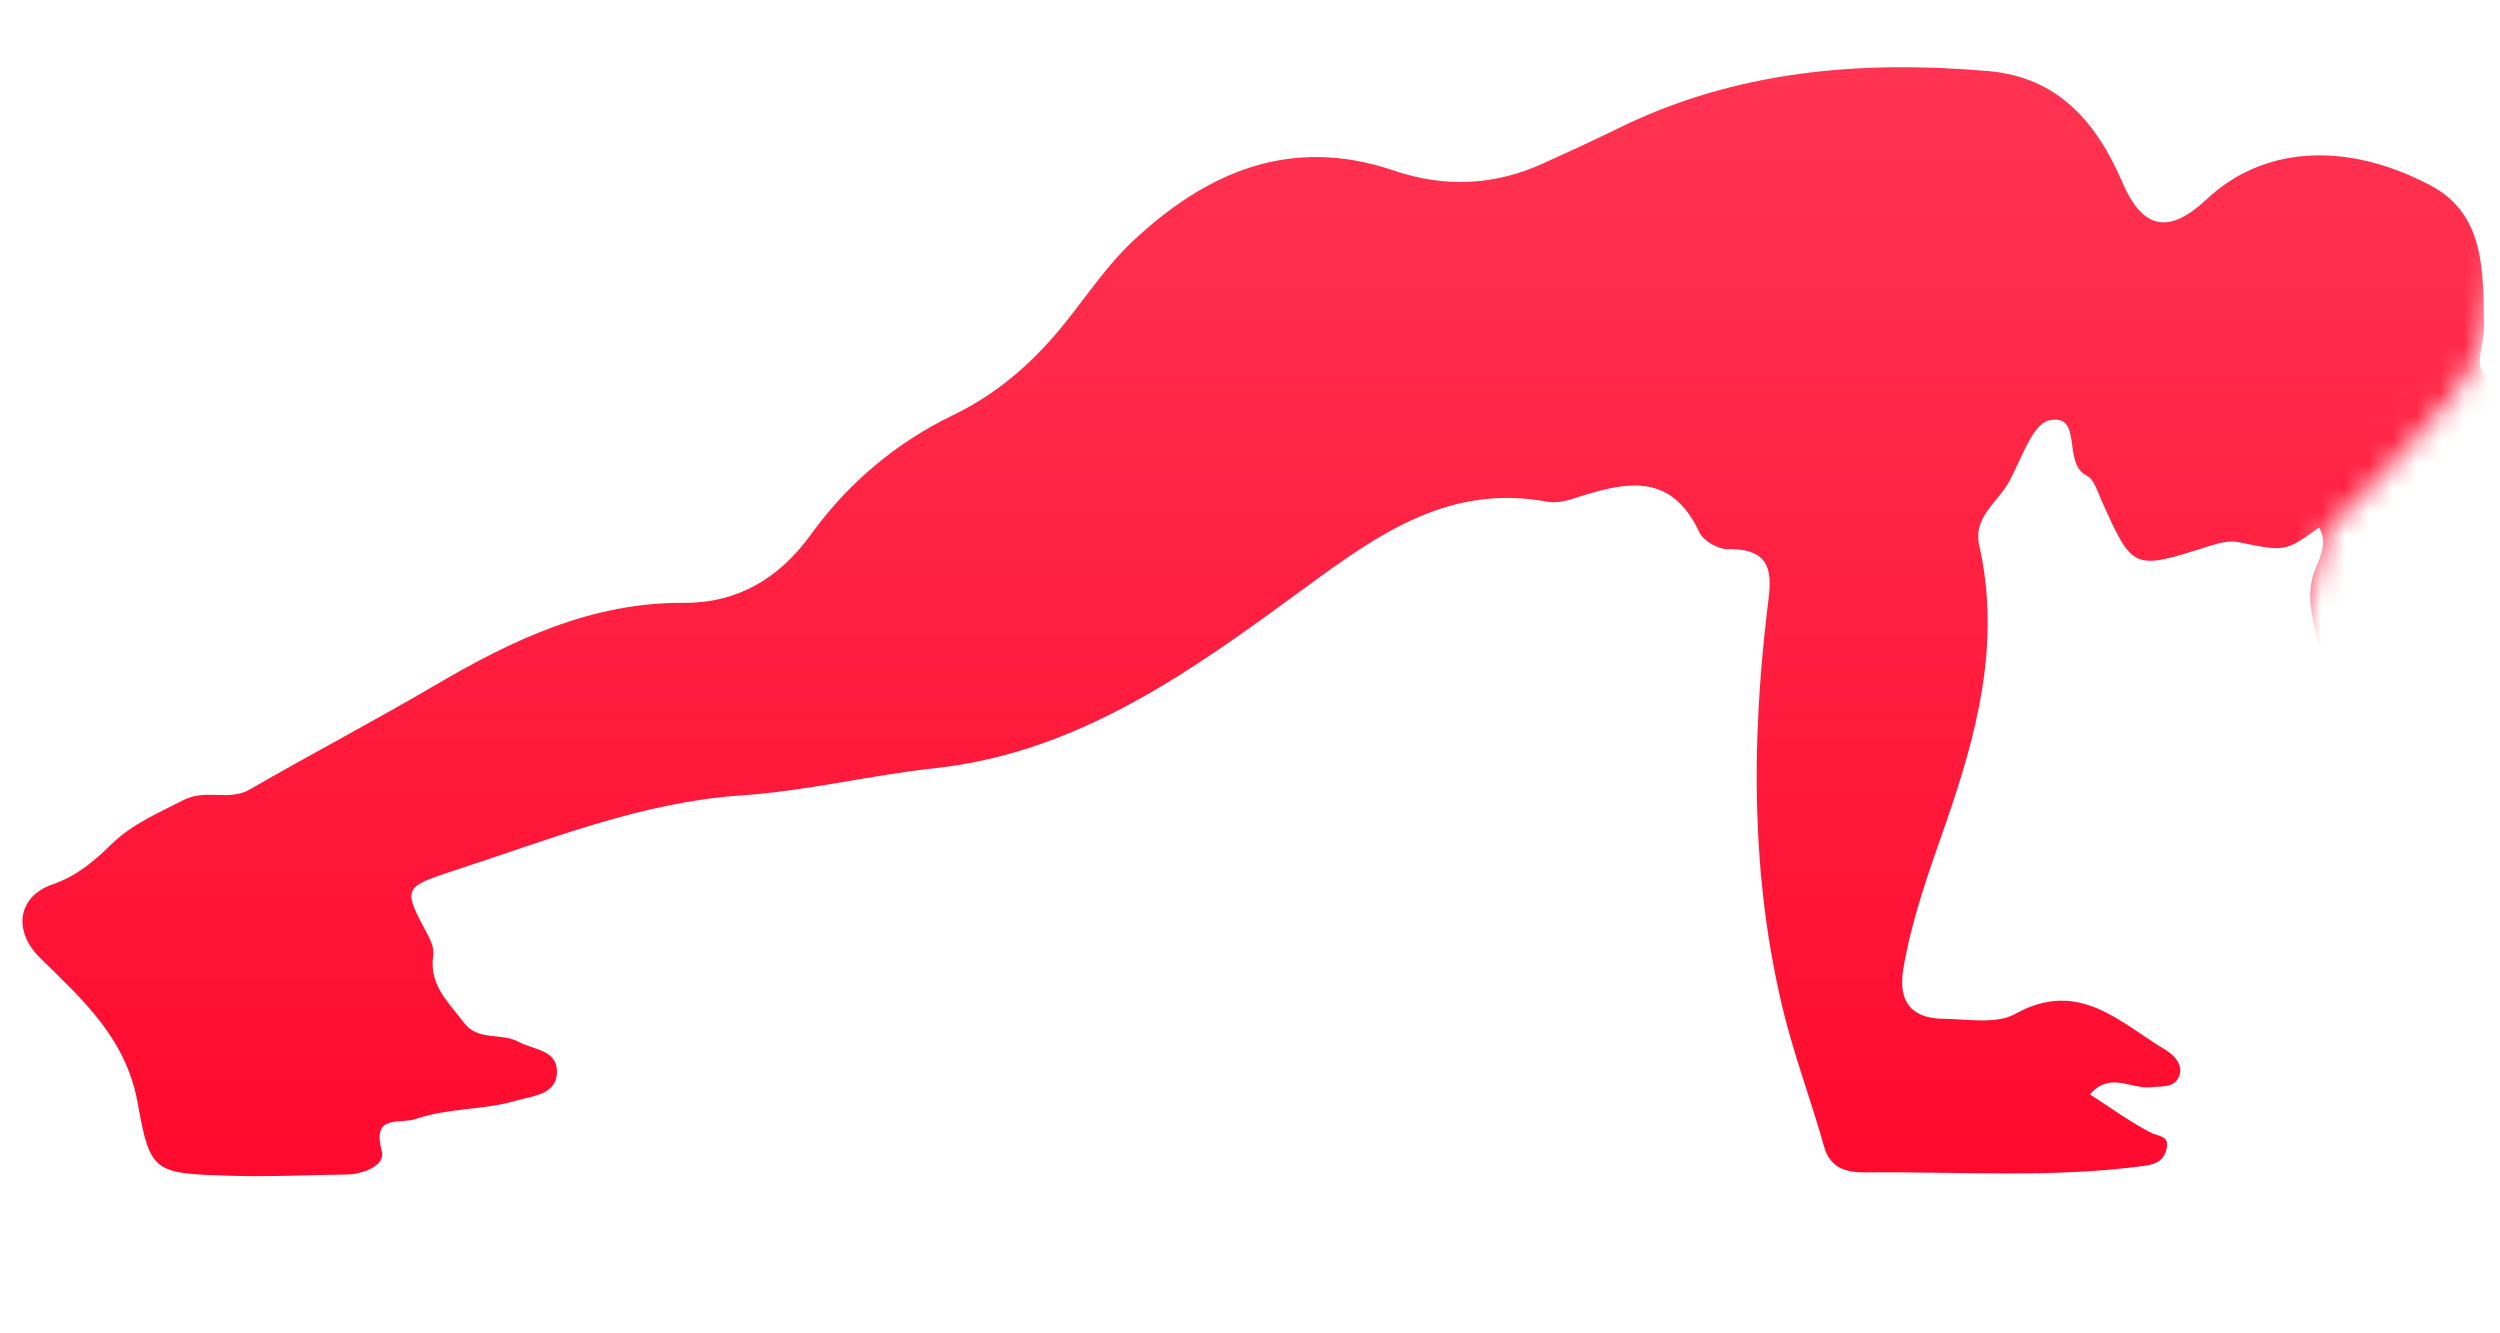 <?xml version="1.0" encoding="UTF-8"?> <svg xmlns="http://www.w3.org/2000/svg" width="105" height="56" viewBox="0 0 105 56" fill="none"><mask id="mask0_163_7746" style="mask-type:alpha" maskUnits="userSpaceOnUse" x="0" y="0" width="105" height="56"><path d="M100.049 19.942L97.687 22.31L94.261 36.02L95.442 55.588L0 54.093V6.98L104.065 0C104.065 0 105.907 8.663 104.42 13.835C104.292 14.277 104.241 14.534 104.065 14.957C103.68 15.884 102.648 17.075 102.648 17.075L100.049 19.942Z" fill="#D9D9D9"></path></mask><g mask="url(#mask0_163_7746)"><path d="M87.778 45.966C88.611 44.984 89.523 45.76 90.344 45.663C90.818 45.608 91.375 45.708 91.543 45.143C91.677 44.694 91.299 44.303 90.966 44.104C89.033 42.952 87.32 41.093 84.643 42.583C83.847 43.027 82.648 42.801 81.635 42.79C80.273 42.776 79.708 42.07 79.94 40.69C80.289 38.611 81.005 36.64 81.693 34.667C83.029 30.84 84.055 26.997 83.126 22.896C82.861 21.726 83.908 21.093 84.381 20.232C84.892 19.305 85.359 17.8 86.071 17.654C87.519 17.357 86.592 19.458 87.646 19.979C87.954 20.131 88.1 20.658 88.27 21.035C89.588 23.96 89.582 23.955 92.791 22.934C93.178 22.811 93.626 22.691 94.006 22.768C95.962 23.165 95.957 23.188 97.408 22.156C97.748 22.749 97.481 23.345 97.275 23.825C96.47 25.693 97.953 27.398 97.596 29.261C97.514 29.691 98.203 30.686 99.074 30.516C99.769 30.38 100.142 29.782 99.894 28.996C99.743 28.515 99.858 28.123 100.378 28.056C101.147 27.956 100.862 28.498 100.795 28.873C100.696 29.421 101.101 29.697 101.473 29.768C102.079 29.884 101.7 29.274 101.872 29.037C102.071 28.762 102.325 28.654 102.64 28.726C102.94 28.794 102.867 29.056 102.927 29.277C102.987 29.503 102.448 30.154 103.392 29.927C104.121 29.752 104.475 29.526 104.309 28.782C104.038 27.564 103.793 26.407 105.582 26.163C105.963 26.111 105.825 25.644 105.706 25.408C105.04 24.091 105.466 22.859 105.896 21.594C106.642 19.396 107.126 17.23 104.522 15.812C104.15 15.61 104.108 15.272 104.172 14.888C104.24 14.475 104.334 14.057 104.327 13.642C104.291 11.415 104.38 9.001 102.079 7.786C98.455 5.873 94.993 6.196 92.693 8.358C91.114 9.842 90.002 9.67 89.136 7.651C88.044 5.106 86.409 3.237 83.517 2.987C78.134 2.522 72.87 2.964 67.926 5.409C66.908 5.912 65.871 6.377 64.84 6.852C62.784 7.797 60.677 7.889 58.544 7.164C54.217 5.693 50.679 7.216 47.574 10.134C46.536 11.109 45.716 12.321 44.825 13.447C43.507 15.113 41.981 16.494 40.041 17.43C37.628 18.594 35.62 20.291 34.048 22.463C32.726 24.289 30.982 25.332 28.73 25.319C24.854 25.295 21.543 26.861 18.308 28.761C15.73 30.274 13.08 31.662 10.491 33.157C9.607 33.668 8.662 33.11 7.696 33.607C6.63 34.155 5.544 34.613 4.679 35.459C3.951 36.171 3.229 36.79 2.202 37.147C0.731 37.657 0.541 39.109 1.683 40.23C3.469 41.983 5.299 43.609 5.784 46.33C6.31 49.282 6.471 49.282 9.695 49.383C11.309 49.432 12.928 49.349 14.545 49.33C15.268 49.322 16.189 48.941 16.037 48.367C15.61 46.756 16.757 47.237 17.47 46.994C18.849 46.523 20.323 46.628 21.692 46.224C22.369 46.025 23.436 45.982 23.39 44.948C23.352 44.084 22.381 44.088 21.775 43.755C21.049 43.357 20.085 43.748 19.477 42.944C18.832 42.09 18.005 41.36 18.198 40.119C18.238 39.859 18.113 39.538 17.98 39.29C16.905 37.279 16.895 37.271 19.172 36.53C23.096 35.254 26.981 33.684 31.119 33.408C33.882 33.224 36.538 32.559 39.265 32.264C45.376 31.603 50.171 28.088 54.881 24.636C57.979 22.365 60.92 20.318 64.988 21.072C65.325 21.134 65.716 21.057 66.051 20.95C68.132 20.282 70.146 19.714 71.379 22.364C71.544 22.718 72.168 23.073 72.573 23.066C74.688 23.027 74.365 24.407 74.212 25.711C73.56 31.281 73.553 36.833 74.864 42.316C75.335 44.288 76.063 46.198 76.61 48.153C76.89 49.156 77.671 49.248 78.434 49.241C82.303 49.202 86.181 49.489 90.041 48.968C90.509 48.905 90.844 48.781 90.981 48.312C91.165 47.683 90.669 47.749 90.306 47.558C89.441 47.104 88.643 46.522 87.778 45.966Z" fill="url(#paint0_linear_163_7746)"></path></g><defs><linearGradient id="paint0_linear_163_7746" x1="53.716" y1="2.823" x2="53.716" y2="49.398" gradientUnits="userSpaceOnUse"><stop stop-color="#FF3452"></stop><stop offset="1" stop-color="#FF0A2E"></stop></linearGradient></defs></svg> 